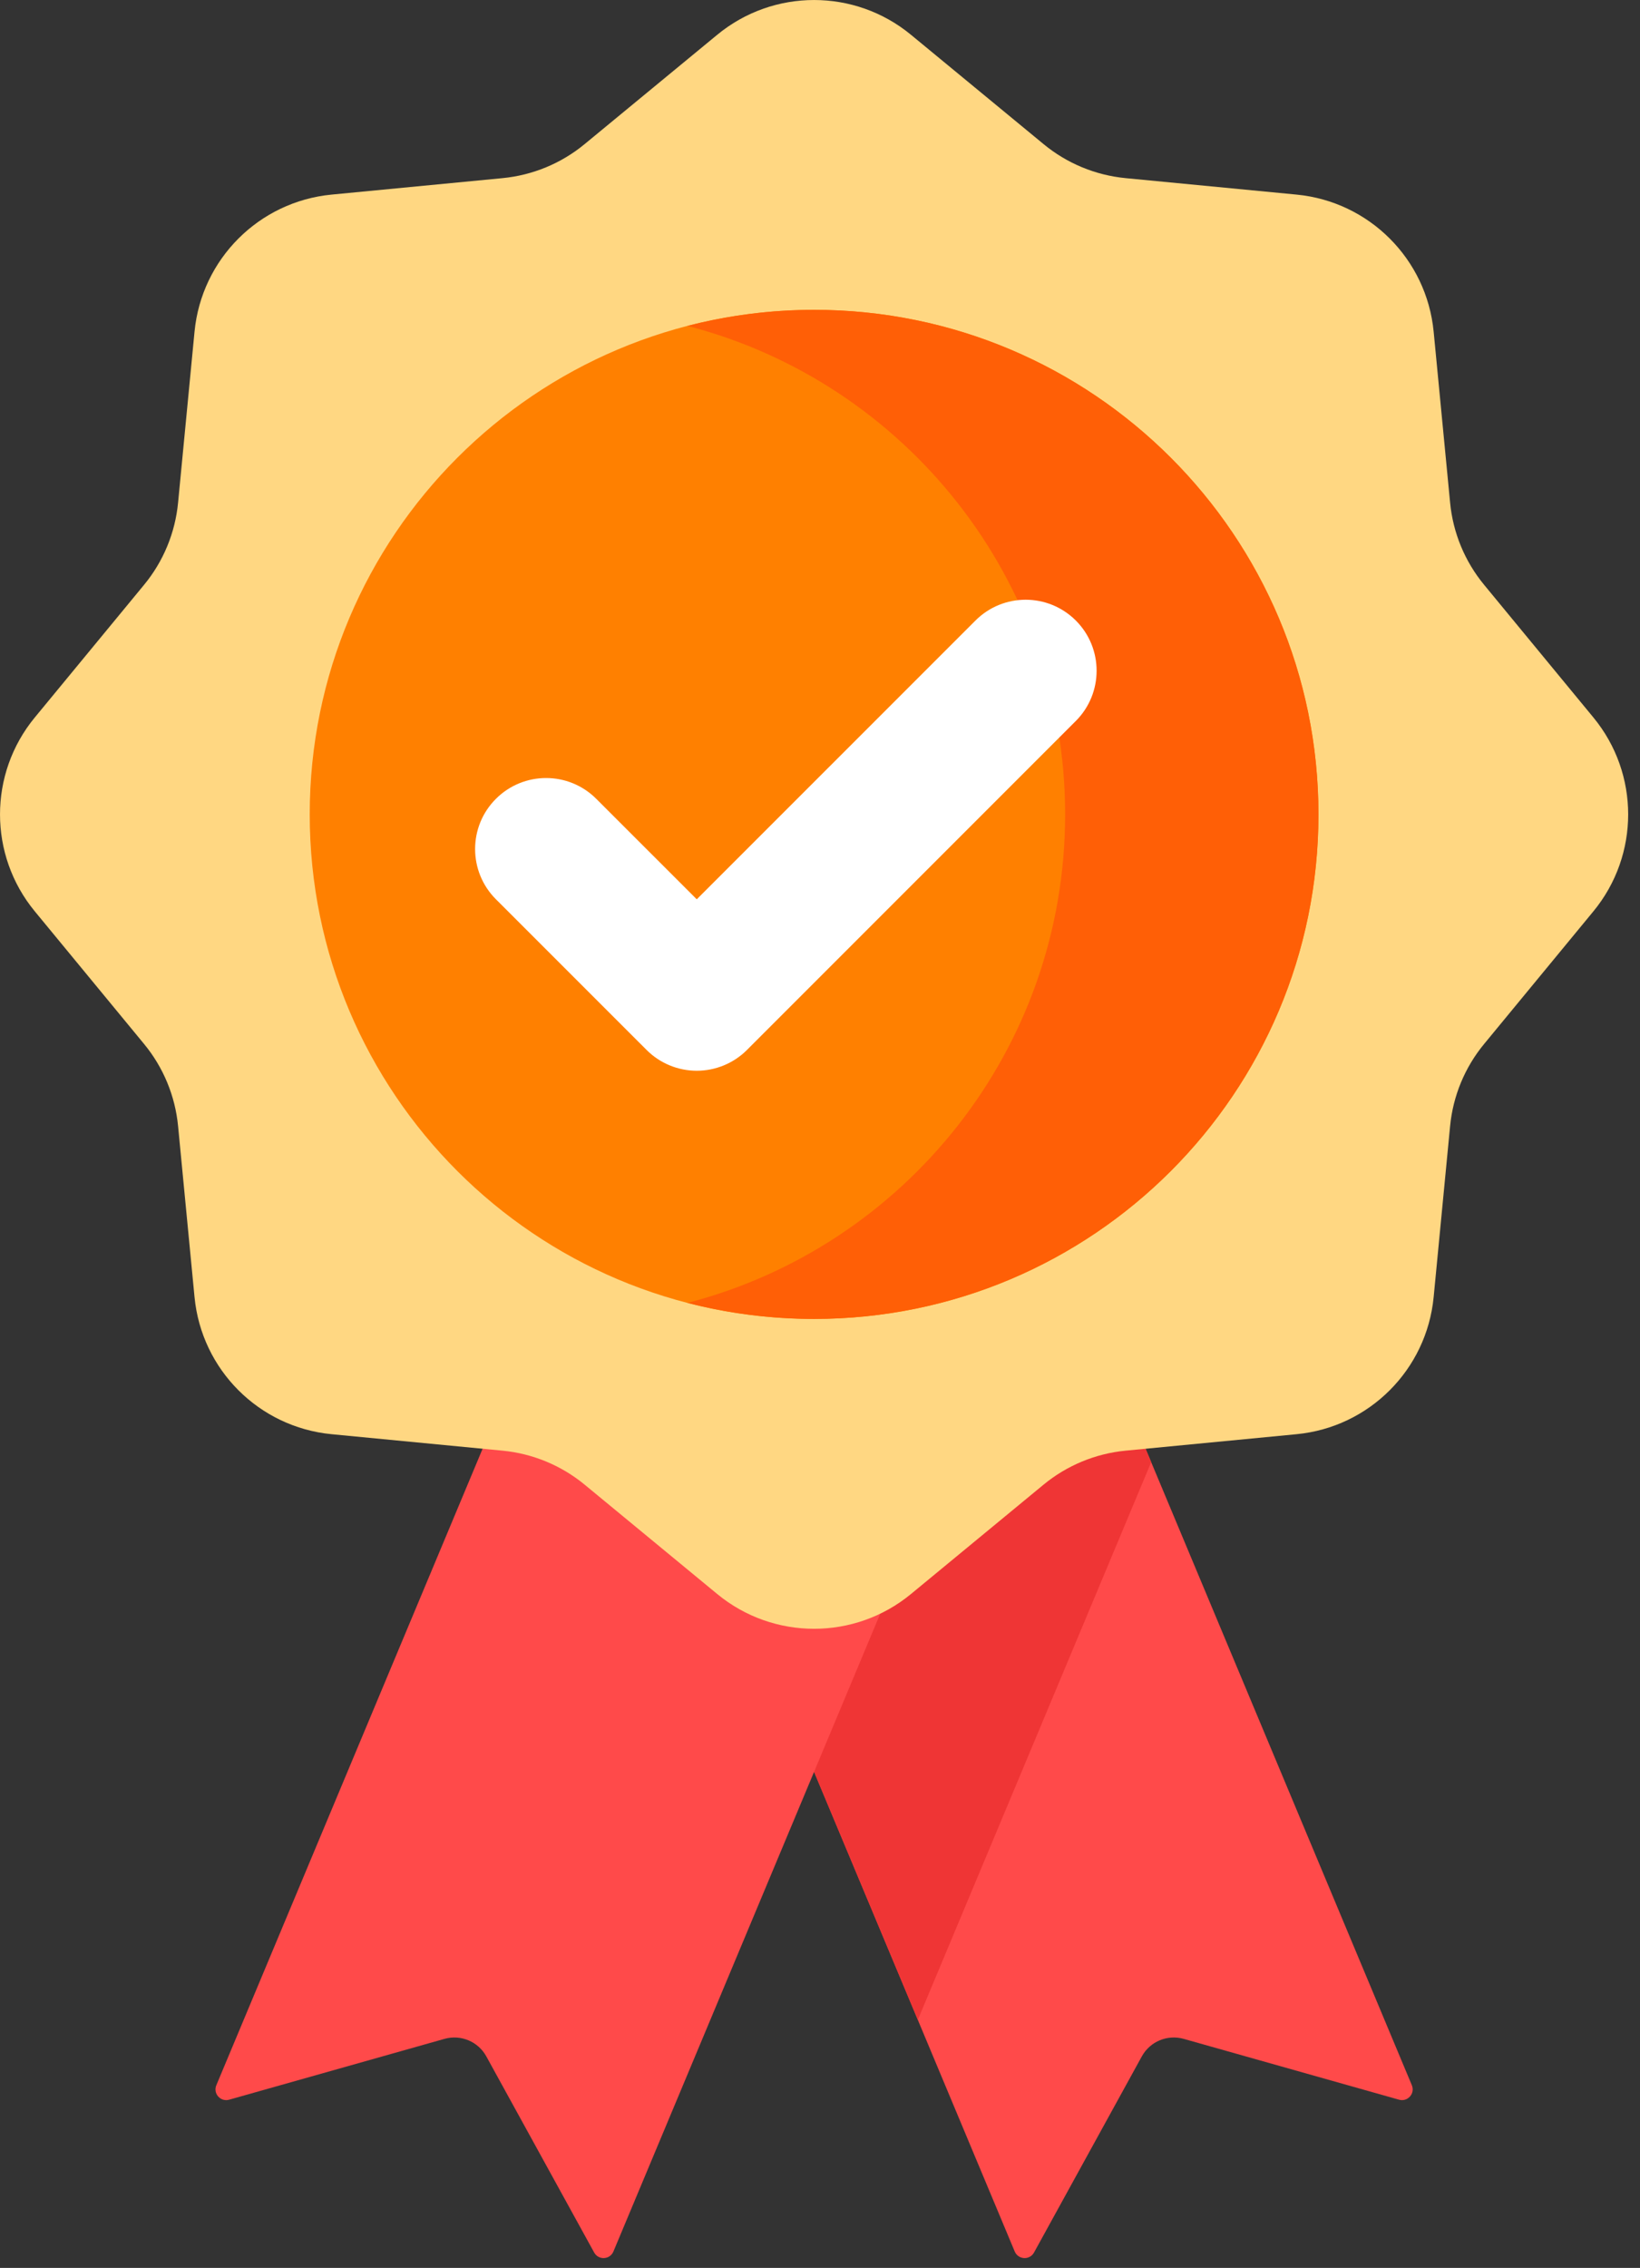 <svg width="34" height="47" viewBox="0 0 34 47" fill="none" xmlns="http://www.w3.org/2000/svg">
<rect x="0" y="0" width="34" height="47" fill="#333333" stroke="none"/>
<path d="M29.005 43.514L24.54 42.253C24.202 42.158 23.842 42.307 23.672 42.616L21.437 46.681C21.347 46.844 21.11 46.831 21.037 46.66L19.028 41.859L14.191 30.302L17.774 21.744L20.818 23.018L23.866 30.301L29.27 43.214C29.342 43.386 29.183 43.564 29.005 43.514Z" fill="#FF4A4A"/>
<path d="M23.866 30.301L19.028 41.859L14.191 30.302L17.774 21.744L20.818 23.018L23.866 30.301Z" fill="#EF3535"/>
<path d="M12.318 46.681L10.082 42.616C9.913 42.308 9.553 42.158 9.215 42.253L4.75 43.514C4.571 43.564 4.413 43.386 4.485 43.214L13.896 20.727L22.128 24.172L12.717 46.66C12.645 46.831 12.408 46.844 12.318 46.681Z" fill="#FF4A4A"/>
<path d="M18.886 0.721L21.633 2.985C22.118 3.386 22.712 3.632 23.338 3.692L26.881 4.033C28.386 4.178 29.577 5.369 29.722 6.873L30.063 10.416C30.123 11.043 30.369 11.637 30.77 12.122L33.034 14.869C33.995 16.035 33.995 17.719 33.034 18.886L30.77 21.633C30.369 22.118 30.123 22.712 30.063 23.338L29.722 26.881C29.577 28.386 28.386 29.577 26.881 29.722L23.338 30.063C22.712 30.123 22.118 30.369 21.633 30.769L18.886 33.034C17.72 33.995 16.035 33.995 14.869 33.034L12.122 30.769C11.637 30.369 11.043 30.123 10.416 30.063L6.873 29.722C5.369 29.577 4.178 28.386 4.033 26.881L3.692 23.338C3.632 22.712 3.386 22.118 2.985 21.633L0.721 18.886C-0.24 17.72 -0.24 16.035 0.721 14.869L2.985 12.122C3.386 11.637 3.632 11.043 3.692 10.416L4.033 6.873C4.178 5.369 5.369 4.178 6.873 4.033L10.416 3.692C11.043 3.632 11.637 3.386 12.122 2.985L14.869 0.721C16.035 -0.24 17.72 -0.24 18.886 0.721Z" fill="#FFD782"/>
<path d="M27.334 16.877C27.334 22.652 22.652 27.334 16.877 27.334C11.103 27.334 6.421 22.652 6.421 16.877C6.421 11.103 11.103 6.421 16.877 6.421C22.652 6.421 27.334 11.103 27.334 16.877Z" fill="#FF8000"/>
<path d="M16.877 6.421C15.971 6.421 15.091 6.537 14.252 6.754C18.756 7.918 22.082 12.009 22.082 16.877C22.082 21.745 18.756 25.836 14.252 27.001C15.091 27.218 15.971 27.333 16.877 27.333C22.652 27.333 27.334 22.652 27.334 16.877C27.334 11.102 22.652 6.421 16.877 6.421Z" fill="#FF5F06"/>
<path d="M14.445 22.19C14.055 22.19 13.68 22.035 13.405 21.759L10.281 18.636C9.706 18.061 9.706 17.129 10.281 16.555C10.856 15.98 11.787 15.98 12.362 16.555L14.445 18.637L20.223 12.86C20.797 12.285 21.729 12.285 22.304 12.86C22.878 13.434 22.878 14.366 22.304 14.941L15.486 21.759C15.21 22.035 14.835 22.19 14.445 22.19Z" fill="white"/>
</svg>
